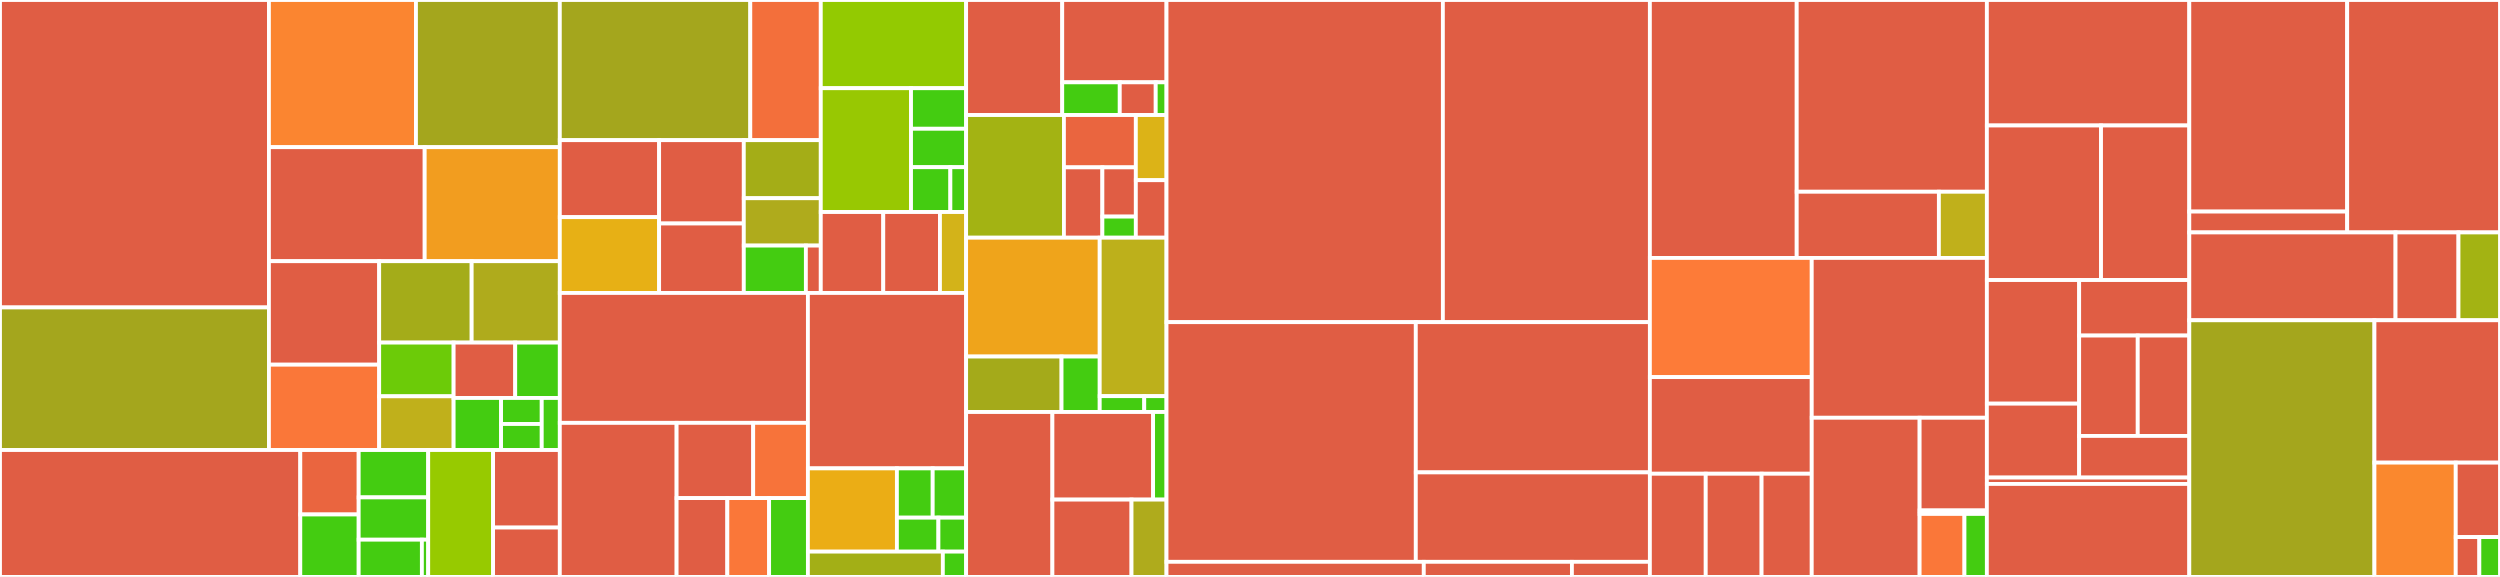 <svg baseProfile="full" width="650" height="150" viewBox="0 0 650 150" version="1.1"
xmlns="http://www.w3.org/2000/svg" xmlns:ev="http://www.w3.org/2001/xml-events"
xmlns:xlink="http://www.w3.org/1999/xlink">

<rect x="0" y="0" width="650" height="150" fill="#333333" stroke="none"/>

<style>rect.s{mask:url(#mask);}</style>
<defs>
  <pattern id="white" width="4" height="4" patternUnits="userSpaceOnUse" patternTransform="rotate(45)">
    <rect width="2" height="2" transform="translate(0,0)" fill="white"></rect>
  </pattern>
  <mask id="mask">
    <rect x="0" y="0" width="100%" height="100%" fill="url(#white)"></rect>
  </mask>
</defs>

<rect x="0" y="0" width="69.922" height="79.937" fill="#e05d44" stroke="white" stroke-width="1" class=" tooltipped" data-content="x/clp/keeper/msg_server.go"><title>x/clp/keeper/msg_server.go</title></rect>
<rect x="0" y="79.937" width="69.922" height="37.069" fill="#a4a61d" stroke="white" stroke-width="1" class=" tooltipped" data-content="x/clp/keeper/calculations.go"><title>x/clp/keeper/calculations.go</title></rect>
<rect x="69.922" y="0" width="38.23" height="38.266" fill="#fb8530" stroke="white" stroke-width="1" class=" tooltipped" data-content="x/clp/keeper/grpc_query.go"><title>x/clp/keeper/grpc_query.go</title></rect>
<rect x="108.152" y="0" width="37.399" height="38.266" fill="#a4a61d" stroke="white" stroke-width="1" class=" tooltipped" data-content="x/clp/keeper/executors.go"><title>x/clp/keeper/executors.go</title></rect>
<rect x="69.922" y="38.266" width="40.497" height="29.646" fill="#e05d44" stroke="white" stroke-width="1" class=" tooltipped" data-content="x/clp/keeper/querier.go"><title>x/clp/keeper/querier.go</title></rect>
<rect x="110.419" y="38.266" width="35.133" height="29.646" fill="#f29d1f" stroke="white" stroke-width="1" class=" tooltipped" data-content="x/clp/keeper/rewards.go"><title>x/clp/keeper/rewards.go</title></rect>
<rect x="69.922" y="67.912" width="28.665" height="26.905" fill="#e05d44" stroke="white" stroke-width="1" class=" tooltipped" data-content="x/clp/keeper/liquidityprovider.go"><title>x/clp/keeper/liquidityprovider.go</title></rect>
<rect x="69.922" y="94.817" width="28.665" height="22.19" fill="#fa7739" stroke="white" stroke-width="1" class=" tooltipped" data-content="x/clp/keeper/pool.go"><title>x/clp/keeper/pool.go</title></rect>
<rect x="98.587" y="67.912" width="24.046" height="21.161" fill="#a4ac19" stroke="white" stroke-width="1" class=" tooltipped" data-content="x/clp/keeper/keeper.go"><title>x/clp/keeper/keeper.go</title></rect>
<rect x="122.633" y="67.912" width="22.919" height="21.161" fill="#afab1c" stroke="white" stroke-width="1" class=" tooltipped" data-content="x/clp/keeper/pmtp.go"><title>x/clp/keeper/pmtp.go</title></rect>
<rect x="98.587" y="89.074" width="19.355" height="13.967" fill="#6ccb08" stroke="white" stroke-width="1" class=" tooltipped" data-content="x/clp/keeper/pureCalculation.go"><title>x/clp/keeper/pureCalculation.go</title></rect>
<rect x="98.587" y="103.04" width="19.355" height="13.967" fill="#c0b01b" stroke="white" stroke-width="1" class=" tooltipped" data-content="x/clp/keeper/validatorWhitelist.go"><title>x/clp/keeper/validatorWhitelist.go</title></rect>
<rect x="117.942" y="89.074" width="16.014" height="14.398" fill="#e05d44" stroke="white" stroke-width="1" class=" tooltipped" data-content="x/clp/keeper/migrations.go"><title>x/clp/keeper/migrations.go</title></rect>
<rect x="133.956" y="89.074" width="11.596" height="14.398" fill="#4c1" stroke="white" stroke-width="1" class=" tooltipped" data-content="x/clp/keeper/epoch.go"><title>x/clp/keeper/epoch.go</title></rect>
<rect x="117.942" y="103.472" width="12.336" height="13.535" fill="#4c1" stroke="white" stroke-width="1" class=" tooltipped" data-content="x/clp/keeper/pmtp_rate_params.go"><title>x/clp/keeper/pmtp_rate_params.go</title></rect>
<rect x="130.278" y="103.472" width="10.574" height="6.767" fill="#4c1" stroke="white" stroke-width="1" class=" tooltipped" data-content="x/clp/keeper/pmtp_params.go"><title>x/clp/keeper/pmtp_params.go</title></rect>
<rect x="130.278" y="110.239" width="10.574" height="6.767" fill="#4c1" stroke="white" stroke-width="1" class=" tooltipped" data-content="x/clp/keeper/reward_params.go"><title>x/clp/keeper/reward_params.go</title></rect>
<rect x="140.852" y="103.472" width="4.7" height="13.535" fill="#4c1" stroke="white" stroke-width="1" class=" tooltipped" data-content="x/clp/keeper/params.go"><title>x/clp/keeper/params.go</title></rect>
<rect x="0" y="117.007" width="78.077" height="32.993" fill="#e05d44" stroke="white" stroke-width="1" class=" tooltipped" data-content="x/clp/types/msgs.go"><title>x/clp/types/msgs.go</title></rect>
<rect x="78.077" y="117.007" width="15.182" height="16.759" fill="#ea653f" stroke="white" stroke-width="1" class=" tooltipped" data-content="x/clp/types/params.go"><title>x/clp/types/params.go</title></rect>
<rect x="78.077" y="133.765" width="15.182" height="16.235" fill="#4c1" stroke="white" stroke-width="1" class=" tooltipped" data-content="x/clp/types/asset.go"><title>x/clp/types/asset.go</title></rect>
<rect x="93.259" y="117.007" width="18.073" height="12.318" fill="#4c1" stroke="white" stroke-width="1" class=" tooltipped" data-content="x/clp/types/types.go"><title>x/clp/types/types.go</title></rect>
<rect x="93.259" y="129.324" width="18.073" height="10.998" fill="#4c1" stroke="white" stroke-width="1" class=" tooltipped" data-content="x/clp/types/codec.go"><title>x/clp/types/codec.go</title></rect>
<rect x="93.259" y="140.322" width="16.43" height="9.678" fill="#4c1" stroke="white" stroke-width="1" class=" tooltipped" data-content="x/clp/types/keys.go"><title>x/clp/types/keys.go</title></rect>
<rect x="109.69" y="140.322" width="1.643" height="9.678" fill="#4c1" stroke="white" stroke-width="1" class=" tooltipped" data-content="x/clp/types/querier.go"><title>x/clp/types/querier.go</title></rect>
<rect x="111.333" y="117.007" width="16.869" height="32.993" fill="#97ca00" stroke="white" stroke-width="1" class=" tooltipped" data-content="x/clp/abci.go"><title>x/clp/abci.go</title></rect>
<rect x="128.201" y="117.007" width="17.351" height="20.163" fill="#e05d44" stroke="white" stroke-width="1" class=" tooltipped" data-content="x/clp/handler.go"><title>x/clp/handler.go</title></rect>
<rect x="128.201" y="137.169" width="17.351" height="12.831" fill="#e05d44" stroke="white" stroke-width="1" class=" tooltipped" data-content="x/clp/legacy/v42/migrate.go"><title>x/clp/legacy/v42/migrate.go</title></rect>
<rect x="145.552" y="0" width="49.525" height="36.443" fill="#a4a61d" stroke="white" stroke-width="1" class=" tooltipped" data-content="x/dispensation/keeper/distributionRecords.go"><title>x/dispensation/keeper/distributionRecords.go</title></rect>
<rect x="195.076" y="0" width="18.326" height="36.443" fill="#f36f3b" stroke="white" stroke-width="1" class=" tooltipped" data-content="x/dispensation/keeper/msg_server.go"><title>x/dispensation/keeper/msg_server.go</title></rect>
<rect x="145.552" y="36.443" width="25.819" height="20.016" fill="#e05d44" stroke="white" stroke-width="1" class=" tooltipped" data-content="x/dispensation/keeper/executors.go"><title>x/dispensation/keeper/executors.go</title></rect>
<rect x="145.552" y="56.459" width="25.819" height="19.708" fill="#e7b015" stroke="white" stroke-width="1" class=" tooltipped" data-content="x/dispensation/keeper/userclaim.go"><title>x/dispensation/keeper/userclaim.go</title></rect>
<rect x="171.371" y="36.443" width="22.017" height="21.668" fill="#e05d44" stroke="white" stroke-width="1" class=" tooltipped" data-content="x/dispensation/keeper/querier.go"><title>x/dispensation/keeper/querier.go</title></rect>
<rect x="171.371" y="58.11" width="22.017" height="18.056" fill="#e05d44" stroke="white" stroke-width="1" class=" tooltipped" data-content="x/dispensation/keeper/mint_controller.go"><title>x/dispensation/keeper/mint_controller.go</title></rect>
<rect x="193.388" y="36.443" width="20.015" height="15.095" fill="#a4ad17" stroke="white" stroke-width="1" class=" tooltipped" data-content="x/dispensation/keeper/distribution.go"><title>x/dispensation/keeper/distribution.go</title></rect>
<rect x="193.388" y="51.538" width="20.015" height="12.314" fill="#afab1c" stroke="white" stroke-width="1" class=" tooltipped" data-content="x/dispensation/keeper/grpc_querier.go"><title>x/dispensation/keeper/grpc_querier.go</title></rect>
<rect x="193.388" y="63.852" width="16.141" height="12.314" fill="#4c1" stroke="white" stroke-width="1" class=" tooltipped" data-content="x/dispensation/keeper/keeper.go"><title>x/dispensation/keeper/keeper.go</title></rect>
<rect x="209.529" y="63.852" width="3.874" height="12.314" fill="#e05d44" stroke="white" stroke-width="1" class=" tooltipped" data-content="x/dispensation/keeper/migrations.go"><title>x/dispensation/keeper/migrations.go</title></rect>
<rect x="213.403" y="0" width="37.788" height="22.934" fill="#93ca01" stroke="white" stroke-width="1" class=" tooltipped" data-content="x/dispensation/types/msgs.go"><title>x/dispensation/types/msgs.go</title></rect>
<rect x="213.403" y="22.934" width="23.463" height="32.192" fill="#98c802" stroke="white" stroke-width="1" class=" tooltipped" data-content="x/dispensation/types/records.go"><title>x/dispensation/types/records.go</title></rect>
<rect x="236.866" y="22.934" width="14.325" height="10.546" fill="#4c1" stroke="white" stroke-width="1" class=" tooltipped" data-content="x/dispensation/types/keys.go"><title>x/dispensation/types/keys.go</title></rect>
<rect x="236.866" y="33.48" width="14.325" height="9.991" fill="#4c1" stroke="white" stroke-width="1" class=" tooltipped" data-content="x/dispensation/types/codec.go"><title>x/dispensation/types/codec.go</title></rect>
<rect x="236.866" y="43.47" width="10.232" height="11.656" fill="#4c1" stroke="white" stroke-width="1" class=" tooltipped" data-content="x/dispensation/types/types.go"><title>x/dispensation/types/types.go</title></rect>
<rect x="247.098" y="43.47" width="4.093" height="11.656" fill="#4c1" stroke="white" stroke-width="1" class=" tooltipped" data-content="x/dispensation/types/querier.go"><title>x/dispensation/types/querier.go</title></rect>
<rect x="213.403" y="55.126" width="16.249" height="21.04" fill="#e05d44" stroke="white" stroke-width="1" class=" tooltipped" data-content="x/dispensation/abci.go"><title>x/dispensation/abci.go</title></rect>
<rect x="229.652" y="55.126" width="14.737" height="21.04" fill="#e05d44" stroke="white" stroke-width="1" class=" tooltipped" data-content="x/dispensation/utils/parser.go"><title>x/dispensation/utils/parser.go</title></rect>
<rect x="244.389" y="55.126" width="6.802" height="21.04" fill="#d3b319" stroke="white" stroke-width="1" class=" tooltipped" data-content="x/dispensation/handler.go"><title>x/dispensation/handler.go</title></rect>
<rect x="145.552" y="76.167" width="64.503" height="33.774" fill="#e05d44" stroke="white" stroke-width="1" class=" tooltipped" data-content="x/ethbridge/keeper/msg_server.go"><title>x/ethbridge/keeper/msg_server.go</title></rect>
<rect x="145.552" y="109.94" width="30.366" height="40.06" fill="#e05d44" stroke="white" stroke-width="1" class=" tooltipped" data-content="x/ethbridge/keeper/keeper.go"><title>x/ethbridge/keeper/keeper.go</title></rect>
<rect x="175.918" y="109.94" width="19.913" height="19.564" fill="#e05d44" stroke="white" stroke-width="1" class=" tooltipped" data-content="x/ethbridge/keeper/blacklist.go"><title>x/ethbridge/keeper/blacklist.go</title></rect>
<rect x="195.831" y="109.94" width="14.224" height="19.564" fill="#f7733a" stroke="white" stroke-width="1" class=" tooltipped" data-content="x/ethbridge/keeper/grpc_query.go"><title>x/ethbridge/keeper/grpc_query.go</title></rect>
<rect x="175.918" y="129.504" width="13.189" height="20.496" fill="#e05d44" stroke="white" stroke-width="1" class=" tooltipped" data-content="x/ethbridge/keeper/querier.go"><title>x/ethbridge/keeper/querier.go</title></rect>
<rect x="189.107" y="129.504" width="10.862" height="20.496" fill="#fa7739" stroke="white" stroke-width="1" class=" tooltipped" data-content="x/ethbridge/keeper/cethReceiverAccount.go"><title>x/ethbridge/keeper/cethReceiverAccount.go</title></rect>
<rect x="199.969" y="129.504" width="10.086" height="20.496" fill="#4c1" stroke="white" stroke-width="1" class=" tooltipped" data-content="x/ethbridge/keeper/peggyTokens.go"><title>x/ethbridge/keeper/peggyTokens.go</title></rect>
<rect x="210.055" y="76.167" width="41.136" height="45.614" fill="#e05d44" stroke="white" stroke-width="1" class=" tooltipped" data-content="x/ethbridge/types/msgs.go"><title>x/ethbridge/types/msgs.go</title></rect>
<rect x="210.055" y="121.781" width="23.139" height="21.647" fill="#ebad15" stroke="white" stroke-width="1" class=" tooltipped" data-content="x/ethbridge/types/claim.go"><title>x/ethbridge/types/claim.go</title></rect>
<rect x="233.194" y="121.781" width="9.309" height="12.812" fill="#4c1" stroke="white" stroke-width="1" class=" tooltipped" data-content="x/ethbridge/types/querier.go"><title>x/ethbridge/types/querier.go</title></rect>
<rect x="242.502" y="121.781" width="8.688" height="12.812" fill="#4c1" stroke="white" stroke-width="1" class=" tooltipped" data-content="x/ethbridge/types/types.go"><title>x/ethbridge/types/types.go</title></rect>
<rect x="233.194" y="134.593" width="10.798" height="8.836" fill="#4c1" stroke="white" stroke-width="1" class=" tooltipped" data-content="x/ethbridge/types/codec.go"><title>x/ethbridge/types/codec.go</title></rect>
<rect x="243.992" y="134.593" width="7.199" height="8.836" fill="#4c1" stroke="white" stroke-width="1" class=" tooltipped" data-content="x/ethbridge/types/ethereum.go"><title>x/ethbridge/types/ethereum.go</title></rect>
<rect x="210.055" y="143.428" width="35.086" height="6.572" fill="#a3af16" stroke="white" stroke-width="1" class=" tooltipped" data-content="x/ethbridge/handler.go"><title>x/ethbridge/handler.go</title></rect>
<rect x="245.141" y="143.428" width="6.049" height="6.572" fill="#4c1" stroke="white" stroke-width="1" class=" tooltipped" data-content="x/ethbridge/legacy/v42/migrate.go"><title>x/ethbridge/legacy/v42/migrate.go</title></rect>
<rect x="251.191" y="0" width="24.989" height="29.908" fill="#e05d44" stroke="white" stroke-width="1" class=" tooltipped" data-content="x/tokenregistry/types/msgs.go"><title>x/tokenregistry/types/msgs.go</title></rect>
<rect x="276.179" y="0" width="27.115" height="21.405" fill="#e05d44" stroke="white" stroke-width="1" class=" tooltipped" data-content="x/tokenregistry/types/mock/keeper_gen.go"><title>x/tokenregistry/types/mock/keeper_gen.go</title></rect>
<rect x="276.179" y="21.405" width="14.96" height="8.503" fill="#4c1" stroke="white" stroke-width="1" class=" tooltipped" data-content="x/tokenregistry/types/codec.go"><title>x/tokenregistry/types/codec.go</title></rect>
<rect x="291.139" y="21.405" width="9.35" height="8.503" fill="#e05d44" stroke="white" stroke-width="1" class=" tooltipped" data-content="x/tokenregistry/types/types.go"><title>x/tokenregistry/types/types.go</title></rect>
<rect x="300.489" y="21.405" width="2.805" height="8.503" fill="#4c1" stroke="white" stroke-width="1" class=" tooltipped" data-content="x/tokenregistry/types/keys.go"><title>x/tokenregistry/types/keys.go</title></rect>
<rect x="251.191" y="29.908" width="25.429" height="31.892" fill="#a3b313" stroke="white" stroke-width="1" class=" tooltipped" data-content="x/tokenregistry/keeper/keeper.go"><title>x/tokenregistry/keeper/keeper.go</title></rect>
<rect x="276.619" y="29.908" width="18.698" height="13.607" fill="#ea653f" stroke="white" stroke-width="1" class=" tooltipped" data-content="x/tokenregistry/keeper/msg_server.go"><title>x/tokenregistry/keeper/msg_server.go</title></rect>
<rect x="276.619" y="43.516" width="10.001" height="18.285" fill="#e05d44" stroke="white" stroke-width="1" class=" tooltipped" data-content="x/tokenregistry/keeper/migrations.go"><title>x/tokenregistry/keeper/migrations.go</title></rect>
<rect x="286.62" y="43.516" width="8.697" height="12.799" fill="#e05d44" stroke="white" stroke-width="1" class=" tooltipped" data-content="x/tokenregistry/keeper/querier.go"><title>x/tokenregistry/keeper/querier.go</title></rect>
<rect x="286.62" y="56.315" width="8.697" height="5.485" fill="#4c1" stroke="white" stroke-width="1" class=" tooltipped" data-content="x/tokenregistry/keeper/grpc_query.go"><title>x/tokenregistry/keeper/grpc_query.go</title></rect>
<rect x="295.317" y="29.908" width="7.978" height="16.943" fill="#dcb317" stroke="white" stroke-width="1" class=" tooltipped" data-content="x/tokenregistry/handler/handler.go"><title>x/tokenregistry/handler/handler.go</title></rect>
<rect x="295.317" y="46.851" width="7.978" height="14.949" fill="#e05d44" stroke="white" stroke-width="1" class=" tooltipped" data-content="x/tokenregistry/utils/parse_denom_list.go"><title>x/tokenregistry/utils/parse_denom_list.go</title></rect>
<rect x="251.191" y="61.801" width="34.736" height="30.9" fill="#efa41b" stroke="white" stroke-width="1" class=" tooltipped" data-content="x/oracle/keeper/keeper.go"><title>x/oracle/keeper/keeper.go</title></rect>
<rect x="251.191" y="92.701" width="24.811" height="14.42" fill="#a4aa1a" stroke="white" stroke-width="1" class=" tooltipped" data-content="x/oracle/keeper/validatorWhiteList.go"><title>x/oracle/keeper/validatorWhiteList.go</title></rect>
<rect x="276.002" y="92.701" width="9.925" height="14.42" fill="#4c1" stroke="white" stroke-width="1" class=" tooltipped" data-content="x/oracle/keeper/adminAccount.go"><title>x/oracle/keeper/adminAccount.go</title></rect>
<rect x="285.926" y="61.801" width="17.368" height="41.2" fill="#bdb01b" stroke="white" stroke-width="1" class=" tooltipped" data-content="x/oracle/types/prophecy.go"><title>x/oracle/types/prophecy.go</title></rect>
<rect x="285.926" y="103.001" width="11.579" height="4.12" fill="#4c1" stroke="white" stroke-width="1" class=" tooltipped" data-content="x/oracle/types/claim.go"><title>x/oracle/types/claim.go</title></rect>
<rect x="297.505" y="103.001" width="5.789" height="4.12" fill="#4c1" stroke="white" stroke-width="1" class=" tooltipped" data-content="x/oracle/types/codec.go"><title>x/oracle/types/codec.go</title></rect>
<rect x="251.191" y="107.121" width="22.436" height="42.879" fill="#e05d44" stroke="white" stroke-width="1" class=" tooltipped" data-content="x/ibctransfer/helpers/conversion_helper.go"><title>x/ibctransfer/helpers/conversion_helper.go</title></rect>
<rect x="273.627" y="107.121" width="26.177" height="22.779" fill="#e05d44" stroke="white" stroke-width="1" class=" tooltipped" data-content="x/ibctransfer/types/mocks/expected_keepers_gen.go"><title>x/ibctransfer/types/mocks/expected_keepers_gen.go</title></rect>
<rect x="299.804" y="107.121" width="3.49" height="22.779" fill="#4c1" stroke="white" stroke-width="1" class=" tooltipped" data-content="x/ibctransfer/types/keys.go"><title>x/ibctransfer/types/keys.go</title></rect>
<rect x="273.627" y="129.9" width="20.57" height="20.1" fill="#e05d44" stroke="white" stroke-width="1" class=" tooltipped" data-content="x/ibctransfer/onrecv_packet.go"><title>x/ibctransfer/onrecv_packet.go</title></rect>
<rect x="294.196" y="129.9" width="9.098" height="20.1" fill="#afab1c" stroke="white" stroke-width="1" class=" tooltipped" data-content="x/ibctransfer/keeper/msg_server.go"><title>x/ibctransfer/keeper/msg_server.go</title></rect>
<rect x="303.294" y="0" width="71.855" height="83.762" fill="#e05d44" stroke="white" stroke-width="1" class=" tooltipped" data-content="cmd/ebrelayer/contract/generated/bindings/bridgebank/BridgeBank.go"><title>cmd/ebrelayer/contract/generated/bindings/bridgebank/BridgeBank.go</title></rect>
<rect x="375.149" y="0" width="53.82" height="83.762" fill="#e05d44" stroke="white" stroke-width="1" class=" tooltipped" data-content="cmd/ebrelayer/contract/generated/bindings/valset/Valset.go"><title>cmd/ebrelayer/contract/generated/bindings/valset/Valset.go</title></rect>
<rect x="303.294" y="83.762" width="64.815" height="62.315" fill="#e05d44" stroke="white" stroke-width="1" class=" tooltipped" data-content="cmd/ebrelayer/contract/generated/bindings/cosmosbridge/CosmosBridge.go"><title>cmd/ebrelayer/contract/generated/bindings/cosmosbridge/CosmosBridge.go</title></rect>
<rect x="368.109" y="83.762" width="60.86" height="39.061" fill="#e05d44" stroke="white" stroke-width="1" class=" tooltipped" data-content="cmd/ebrelayer/contract/generated/bindings/oracle/Oracle.go"><title>cmd/ebrelayer/contract/generated/bindings/oracle/Oracle.go</title></rect>
<rect x="368.109" y="122.824" width="60.86" height="23.254" fill="#e05d44" stroke="white" stroke-width="1" class=" tooltipped" data-content="cmd/ebrelayer/contract/generated/bindings/bridgeregistry/BridgeRegistry.go"><title>cmd/ebrelayer/contract/generated/bindings/bridgeregistry/BridgeRegistry.go</title></rect>
<rect x="303.294" y="146.078" width="66.891" height="3.922" fill="#e05d44" stroke="white" stroke-width="1" class=" tooltipped" data-content="cmd/ebrelayer/contract/generator.go"><title>cmd/ebrelayer/contract/generator.go</title></rect>
<rect x="370.186" y="146.078" width="38.513" height="3.922" fill="#e05d44" stroke="white" stroke-width="1" class=" tooltipped" data-content="cmd/ebrelayer/contract/abi.go"><title>cmd/ebrelayer/contract/abi.go</title></rect>
<rect x="408.699" y="146.078" width="20.27" height="3.922" fill="#e05d44" stroke="white" stroke-width="1" class=" tooltipped" data-content="cmd/ebrelayer/contract/types.go"><title>cmd/ebrelayer/contract/types.go</title></rect>
<rect x="428.969" y="0" width="38.177" height="67.06" fill="#e05d44" stroke="white" stroke-width="1" class=" tooltipped" data-content="cmd/ebrelayer/relayer/cosmos.go"><title>cmd/ebrelayer/relayer/cosmos.go</title></rect>
<rect x="467.146" y="0" width="49.44" height="49.853" fill="#e05d44" stroke="white" stroke-width="1" class=" tooltipped" data-content="cmd/ebrelayer/relayer/ethereum.go"><title>cmd/ebrelayer/relayer/ethereum.go</title></rect>
<rect x="467.146" y="49.853" width="36.965" height="17.207" fill="#e05d44" stroke="white" stroke-width="1" class=" tooltipped" data-content="cmd/ebrelayer/relayer/listMissedEvent.go"><title>cmd/ebrelayer/relayer/listMissedEvent.go</title></rect>
<rect x="504.111" y="49.853" width="12.476" height="17.207" fill="#c0b01b" stroke="white" stroke-width="1" class=" tooltipped" data-content="cmd/ebrelayer/relayer/network.go"><title>cmd/ebrelayer/relayer/network.go</title></rect>
<rect x="428.969" y="67.06" width="42.083" height="30.984" fill="#fd7b38" stroke="white" stroke-width="1" class=" tooltipped" data-content="cmd/ebrelayer/txs/parser.go"><title>cmd/ebrelayer/txs/parser.go</title></rect>
<rect x="428.969" y="98.044" width="42.083" height="25.128" fill="#e05d44" stroke="white" stroke-width="1" class=" tooltipped" data-content="cmd/ebrelayer/txs/relayToEthereum.go"><title>cmd/ebrelayer/txs/relayToEthereum.go</title></rect>
<rect x="428.969" y="123.172" width="14.522" height="26.828" fill="#e05d44" stroke="white" stroke-width="1" class=" tooltipped" data-content="cmd/ebrelayer/txs/registry.go"><title>cmd/ebrelayer/txs/registry.go</title></rect>
<rect x="443.491" y="123.172" width="14.522" height="26.828" fill="#e05d44" stroke="white" stroke-width="1" class=" tooltipped" data-content="cmd/ebrelayer/txs/relayToCosmos.go"><title>cmd/ebrelayer/txs/relayToCosmos.go</title></rect>
<rect x="458.013" y="123.172" width="13.04" height="26.828" fill="#e05d44" stroke="white" stroke-width="1" class=" tooltipped" data-content="cmd/ebrelayer/txs/signature.go"><title>cmd/ebrelayer/txs/signature.go</title></rect>
<rect x="471.052" y="67.06" width="45.534" height="41.557" fill="#e05d44" stroke="white" stroke-width="1" class=" tooltipped" data-content="cmd/ebrelayer/main.go"><title>cmd/ebrelayer/main.go</title></rect>
<rect x="471.052" y="108.617" width="28.051" height="41.383" fill="#e05d44" stroke="white" stroke-width="1" class=" tooltipped" data-content="cmd/ebrelayer/replay.go"><title>cmd/ebrelayer/replay.go</title></rect>
<rect x="499.103" y="108.617" width="17.484" height="24.102" fill="#e05d44" stroke="white" stroke-width="1" class=" tooltipped" data-content="cmd/ebrelayer/types/types.go"><title>cmd/ebrelayer/types/types.go</title></rect>
<rect x="499.103" y="132.719" width="17.484" height="0.91" fill="#e05d44" stroke="white" stroke-width="1" class=" tooltipped" data-content="cmd/ebrelayer/types/events.go"><title>cmd/ebrelayer/types/events.go</title></rect>
<rect x="499.103" y="133.629" width="11.656" height="16.371" fill="#fa7739" stroke="white" stroke-width="1" class=" tooltipped" data-content="cmd/ebrelayer/internal/symbol_translator/symbol_translator.go"><title>cmd/ebrelayer/internal/symbol_translator/symbol_translator.go</title></rect>
<rect x="510.759" y="133.629" width="5.828" height="16.371" fill="#4c1" stroke="white" stroke-width="1" class=" tooltipped" data-content="cmd/ebrelayer/internal/bimap_with_default/bimap_with_default.go"><title>cmd/ebrelayer/internal/bimap_with_default/bimap_with_default.go</title></rect>
<rect x="516.586" y="0" width="52.634" height="32.628" fill="#e05d44" stroke="white" stroke-width="1" class=" tooltipped" data-content="cmd/sifnoded/cmd/ibc-diag.go"><title>cmd/sifnoded/cmd/ibc-diag.go</title></rect>
<rect x="516.586" y="32.628" width="29.681" height="40.181" fill="#e05d44" stroke="white" stroke-width="1" class=" tooltipped" data-content="cmd/sifnoded/cmd/root.go"><title>cmd/sifnoded/cmd/root.go</title></rect>
<rect x="546.267" y="32.628" width="22.953" height="40.181" fill="#e05d44" stroke="white" stroke-width="1" class=" tooltipped" data-content="cmd/sifnoded/cmd/genaccounts.go"><title>cmd/sifnoded/cmd/genaccounts.go</title></rect>
<rect x="516.586" y="72.81" width="23.995" height="32.141" fill="#e05d44" stroke="white" stroke-width="1" class=" tooltipped" data-content="cmd/sifnoded/cmd/migrate.go"><title>cmd/sifnoded/cmd/migrate.go</title></rect>
<rect x="516.586" y="104.951" width="23.995" height="19.218" fill="#e05d44" stroke="white" stroke-width="1" class=" tooltipped" data-content="cmd/sifnoded/cmd/setwhitelistadmin.go"><title>cmd/sifnoded/cmd/setwhitelistadmin.go</title></rect>
<rect x="540.581" y="72.81" width="28.639" height="14.436" fill="#e05d44" stroke="white" stroke-width="1" class=" tooltipped" data-content="cmd/sifnoded/cmd/clpadmin.go"><title>cmd/sifnoded/cmd/clpadmin.go</title></rect>
<rect x="540.581" y="87.246" width="15.234" height="26.096" fill="#e05d44" stroke="white" stroke-width="1" class=" tooltipped" data-content="cmd/sifnoded/cmd/oracle.go"><title>cmd/sifnoded/cmd/oracle.go</title></rect>
<rect x="555.815" y="87.246" width="13.406" height="26.096" fill="#e05d44" stroke="white" stroke-width="1" class=" tooltipped" data-content="cmd/sifnoded/cmd/gentx.go"><title>cmd/sifnoded/cmd/gentx.go</title></rect>
<rect x="540.581" y="113.342" width="28.639" height="10.827" fill="#e05d44" stroke="white" stroke-width="1" class=" tooltipped" data-content="cmd/sifnoded/cmd/setgendenomwhitelist.go"><title>cmd/sifnoded/cmd/setgendenomwhitelist.go</title></rect>
<rect x="516.586" y="124.169" width="52.634" height="1.662" fill="#e05d44" stroke="white" stroke-width="1" class=" tooltipped" data-content="cmd/sifnoded/main.go"><title>cmd/sifnoded/main.go</title></rect>
<rect x="516.586" y="125.831" width="52.634" height="24.169" fill="#e05d44" stroke="white" stroke-width="1" class=" tooltipped" data-content="cmd/sifgen/main.go"><title>cmd/sifgen/main.go</title></rect>
<rect x="569.22" y="0" width="41.048" height="55.01" fill="#e05d44" stroke="white" stroke-width="1" class=" tooltipped" data-content="tools/sifgen/network/network.go"><title>tools/sifgen/network/network.go</title></rect>
<rect x="569.22" y="55.01" width="41.048" height="5.423" fill="#e05d44" stroke="white" stroke-width="1" class=" tooltipped" data-content="tools/sifgen/network/validator.go"><title>tools/sifgen/network/validator.go</title></rect>
<rect x="610.268" y="0" width="39.732" height="60.433" fill="#e05d44" stroke="white" stroke-width="1" class=" tooltipped" data-content="tools/sifgen/node/node.go"><title>tools/sifgen/node/node.go</title></rect>
<rect x="569.22" y="60.433" width="53.621" height="22.835" fill="#e05d44" stroke="white" stroke-width="1" class=" tooltipped" data-content="tools/sifgen/utils/cli.go"><title>tools/sifgen/utils/cli.go</title></rect>
<rect x="622.841" y="60.433" width="16.365" height="22.835" fill="#e05d44" stroke="white" stroke-width="1" class=" tooltipped" data-content="tools/sifgen/sifgen.go"><title>tools/sifgen/sifgen.go</title></rect>
<rect x="639.206" y="60.433" width="10.794" height="22.835" fill="#a3b313" stroke="white" stroke-width="1" class=" tooltipped" data-content="tools/sifgen/key/key.go"><title>tools/sifgen/key/key.go</title></rect>
<rect x="569.22" y="83.268" width="48.134" height="66.732" fill="#a4a61d" stroke="white" stroke-width="1" class=" tooltipped" data-content="app/app.go"><title>app/app.go</title></rect>
<rect x="617.355" y="83.268" width="32.645" height="37.019" fill="#e05d44" stroke="white" stroke-width="1" class=" tooltipped" data-content="app/export.go"><title>app/export.go</title></rect>
<rect x="617.355" y="120.287" width="21.139" height="29.713" fill="#fa882e" stroke="white" stroke-width="1" class=" tooltipped" data-content="app/ante/ante.go"><title>app/ante/ante.go</title></rect>
<rect x="638.494" y="120.287" width="11.506" height="19.348" fill="#e05d44" stroke="white" stroke-width="1" class=" tooltipped" data-content="app/setup_handlers.go"><title>app/setup_handlers.go</title></rect>
<rect x="638.494" y="139.635" width="6.137" height="10.365" fill="#e05d44" stroke="white" stroke-width="1" class=" tooltipped" data-content="app/prefix.go"><title>app/prefix.go</title></rect>
<rect x="644.63" y="139.635" width="5.37" height="10.365" fill="#4c1" stroke="white" stroke-width="1" class=" tooltipped" data-content="app/encoding.go"><title>app/encoding.go</title></rect>
</svg>